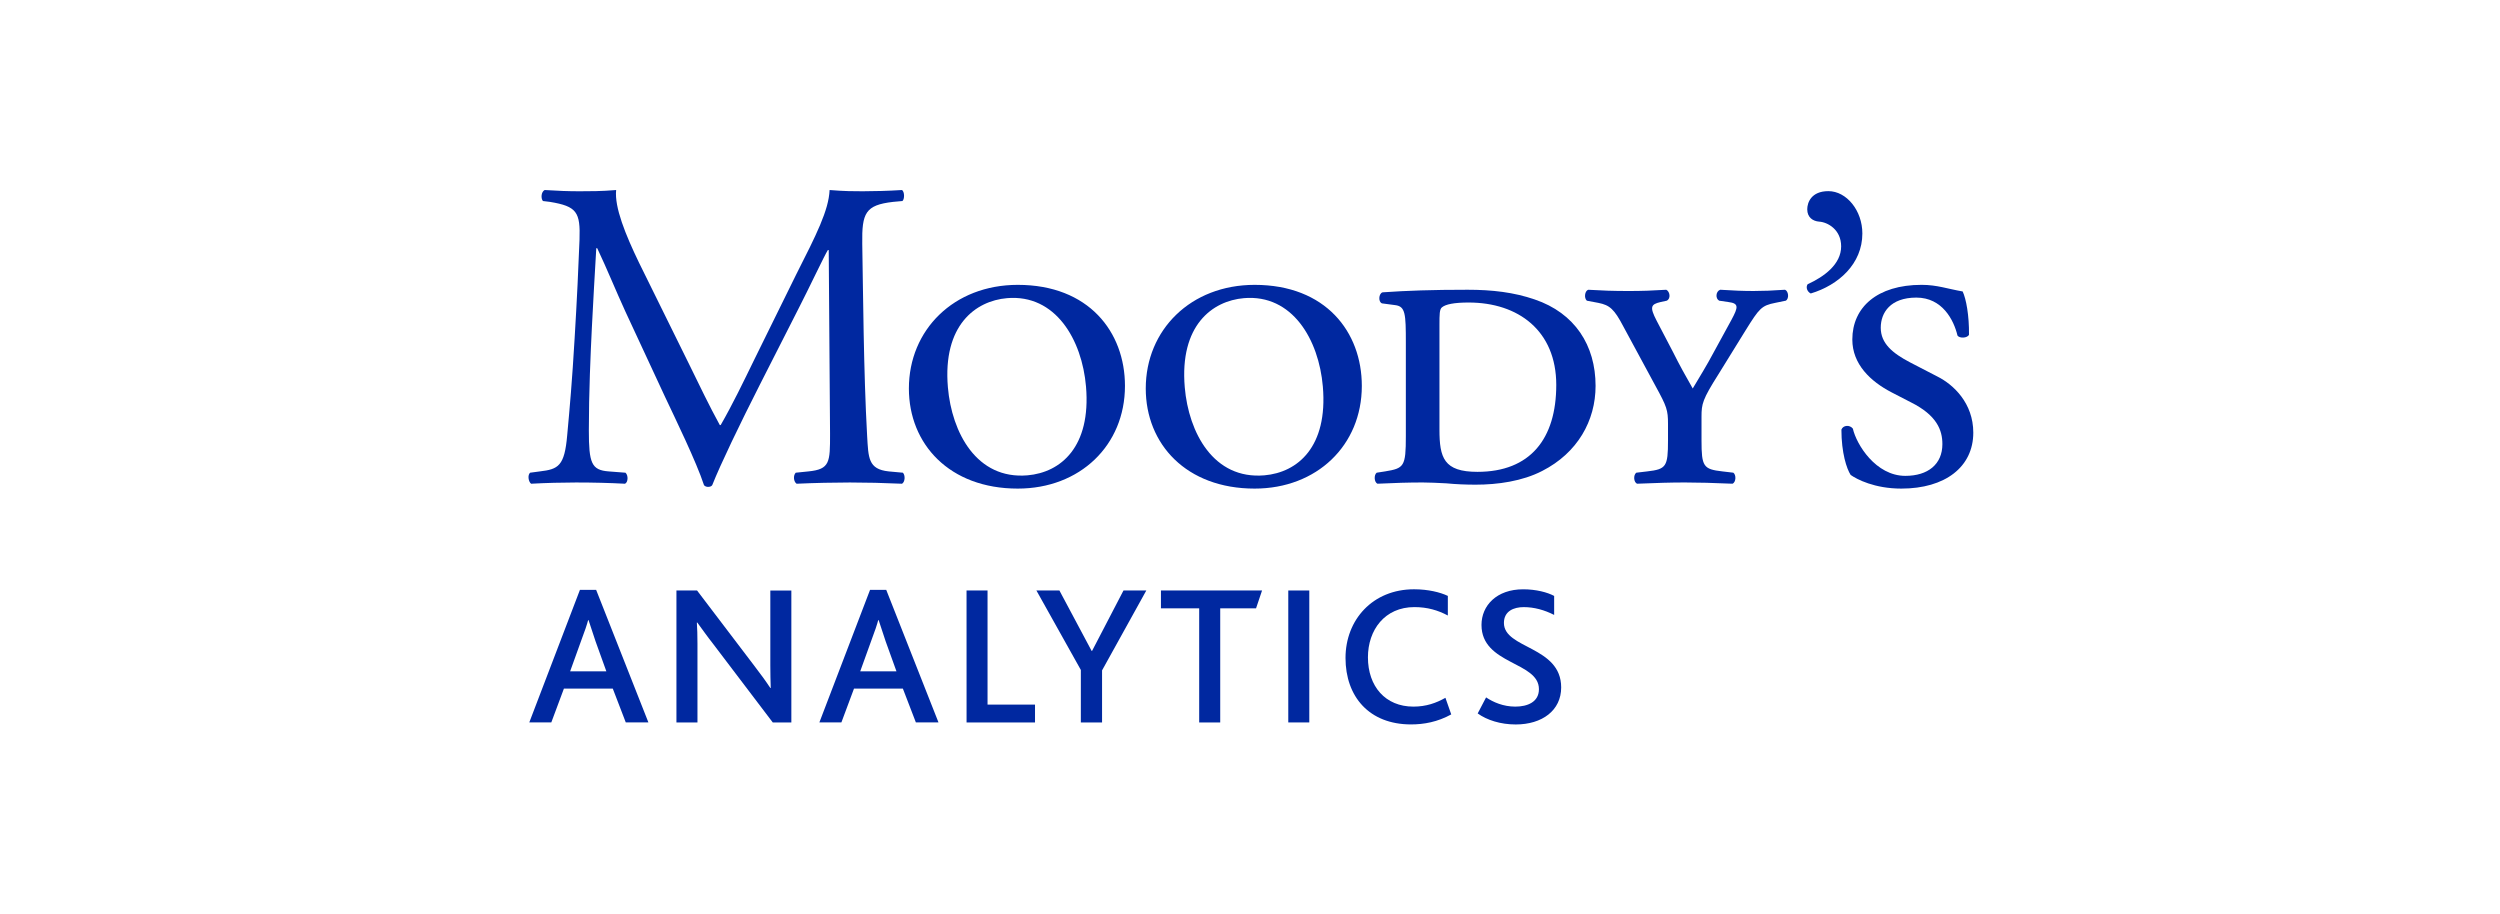 <svg width="842" height="308" viewBox="0 0 842 308" fill="none" xmlns="http://www.w3.org/2000/svg">
<path d="M299.324 158.769C292.359 158.043 292.49 154.165 292.048 146.766C290.846 125.344 290.697 97.878 290.408 82.124C290.255 71.733 291.441 69.068 300.784 67.994L303.932 67.706C304.688 67.107 304.688 64.588 303.797 64C299.156 64.296 294.279 64.419 290.562 64.419C287.582 64.419 284.483 64.419 279.408 64C279.105 70.835 274.965 79.017 268.13 92.507L254.158 120.875C250.456 128.47 246.732 136.214 242.723 143.165H242.431C238.838 136.626 235.589 129.795 232.175 122.836L215.238 88.505C210.653 79.017 206.914 69.787 207.516 64C202.609 64.419 198.608 64.419 195.179 64.419C191.474 64.419 187.914 64.292 183.449 64C182.251 64.588 182.101 66.819 182.861 67.706L185.219 67.994C194.281 69.491 195.505 71.411 195.179 80.78C194.884 88.936 194.285 101.561 193.536 113.898C192.672 128.627 191.931 136.775 191.032 146.605C190.141 156.984 188.049 158.04 181.821 158.769L178.553 159.207C177.632 159.963 177.947 162.213 178.868 162.92C183.928 162.643 189.251 162.501 193.997 162.501C199.641 162.501 205.446 162.643 210.492 162.92C211.533 162.501 211.69 160.109 210.657 159.207L205.001 158.769C199.188 158.335 198.324 155.958 198.324 144.961C198.324 132.347 198.907 119.093 199.357 110.05C199.821 101.426 200.259 92.799 200.828 83.591H201.138C204.395 90.437 207.52 98.17 210.657 104.982L223.993 133.676C227.418 140.949 234.533 155.528 237.101 163.377C237.382 163.845 238.134 163.983 238.422 163.983C239.028 163.983 239.609 163.845 239.889 163.377C242.584 156.55 249.284 142.607 255.947 129.507L269.163 103.511C272.143 97.74 277.765 85.848 278.82 84.22H279.116L279.561 146.148C279.561 155.663 279.561 158.043 272.292 158.769L268.01 159.207C267.097 160.109 267.247 162.213 268.302 162.92C274.362 162.643 281.058 162.501 286.242 162.501C291.599 162.501 297.703 162.643 303.801 162.92C304.819 162.34 304.972 160.109 304.096 159.207L299.324 158.769Z" fill="#0028A0"/>
<path d="M342.783 95.939C321.246 95.939 306.113 111.106 306.113 130.847C306.113 149.573 319.771 164.56 342.783 164.56C363.718 164.56 378.888 150.011 378.888 129.971C378.888 111.802 366.697 95.939 342.783 95.939ZM346.073 160.091C328.93 161.562 320.561 145.707 319.251 130.454C317.466 109.586 328.515 101.333 339.179 100.416C355.483 99.027 364.421 114.363 365.769 130.188C367.491 150.479 357.314 159.118 346.073 160.091Z" fill="#0028A0"/>
<path d="M627.241 78.63C627.241 70.916 621.922 64.377 615.795 64.377C610.031 64.377 608.68 68.232 608.68 70.497C608.68 73.274 610.637 74.487 612.673 74.644C615.525 74.812 620.099 77.305 620.099 82.972C620.099 89.04 614.335 93.206 608.822 95.721C608.096 96.75 608.676 98.27 609.859 98.843C619.209 96.043 627.241 88.882 627.241 78.63Z" fill="#0028A0"/>
<path d="M652.534 126.823L643.342 122.066C637.394 118.948 633.438 115.672 633.438 110.38C633.438 105.312 636.675 100.229 645.43 100.229C654.196 100.229 658.048 107.816 659.279 113.015C659.983 114.037 662.648 113.895 663.157 112.73C663.239 106.349 662.21 100.682 661.023 98.163C655.989 97.298 652.411 95.936 647.197 95.936C632.244 95.936 623.863 103.5 623.863 114.355C623.863 122.683 629.994 128.47 637.124 132.164L643.78 135.6C652.28 139.901 654.196 144.816 654.196 149.569C654.196 156.389 649.304 160.27 641.728 160.27C631.768 160.27 625.259 149.723 624.043 144.359C622.995 143.008 620.775 143.161 620.188 144.688C620.188 152.541 621.958 157.894 623.305 159.96C625.375 161.427 631.342 164.56 640.37 164.56C655.095 164.56 664.605 157.287 664.605 145.71C664.602 135.757 657.894 129.503 652.534 126.823Z" fill="#0028A0"/>
<path d="M516.885 100.856C509.908 98.457 502.613 97.588 494.303 97.588C482.296 97.588 473.953 97.88 465.628 98.457C464.307 98.898 464.146 101.732 465.475 102.181L469.921 102.769C473.357 103.203 473.488 105.737 473.488 115.394V146.91C473.488 157.136 472.901 157.72 466.515 158.764L463.678 159.202C462.664 159.958 462.81 162.492 463.966 162.915C469.79 162.638 474.406 162.496 479.159 162.496C481.397 162.496 484.216 162.638 487.143 162.788C490.287 163.099 493.734 163.237 496.994 163.237C504.406 163.237 512.715 162.081 519.415 158.615C531.321 152.54 537.389 141.692 537.389 129.969C537.392 116.292 530.397 105.449 516.885 100.856ZM497.605 158.918C486.26 158.918 484.811 154.16 484.811 144.69V109.304C484.811 106.01 484.811 104.116 485.668 103.499C486.877 102.492 489.703 101.889 494.629 101.889C511.386 101.889 524.15 111.4 524.15 129.655C524.146 147.764 515.402 158.918 497.605 158.918Z" fill="#0028A0"/>
<path d="M601.191 97.588C596.98 97.88 593.869 98.008 590.579 98.008C587.196 98.008 583.793 97.877 579.343 97.588C577.842 98.161 577.696 100.549 579.013 101.272L582.146 101.728C585.743 102.177 585.418 103.499 583.187 107.661L577.247 118.531C574.743 123.258 572.493 126.818 570.113 130.841C567.897 126.975 565.658 122.966 563.45 118.531L557.933 107.972C555.534 103.341 556.024 102.495 559.262 101.732L561.362 101.275C562.832 100.549 562.402 98.165 561.197 97.592C556.451 97.884 553.052 98.011 548.579 98.011C543.238 98.011 539.802 97.88 534.902 97.592C533.735 98.011 533.446 100.399 534.457 101.275L538.331 102.009C542.171 102.772 543.695 104.116 546.79 110.045L557.63 130.1C561.369 136.924 561.784 138.118 561.784 142.744V148.347C561.784 157.14 561.201 158.034 554.815 158.764L551.117 159.202C550.05 159.958 550.192 162.492 551.409 162.915C558.098 162.638 562.716 162.496 567.474 162.496C572.036 162.496 576.959 162.638 583.479 162.915C584.677 162.496 584.83 159.958 583.789 159.202L580.069 158.764C573.691 158.038 573.07 157.136 573.07 148.347V140.334C573.07 136.044 573.388 134.566 578.744 126.099L587.944 111.213C592.552 103.813 593.293 102.911 597.915 102.001L601.464 101.268C602.673 100.545 602.351 98.011 601.191 97.588Z" fill="#0028A0"/>
<path d="M422.561 95.939C401.035 95.939 385.891 111.106 385.891 130.847C385.891 149.573 399.538 164.56 422.561 164.56C443.491 164.56 458.662 150.011 458.662 129.971C458.662 111.802 446.493 95.939 422.561 95.939ZM425.854 160.091C408.708 161.562 400.327 145.707 399.028 130.454C397.239 109.586 408.296 101.333 418.956 100.416C435.257 99.027 444.188 114.363 445.535 130.188C447.272 150.479 437.098 159.118 425.854 160.091Z" fill="#0028A0"/>
<path d="M195.318 198.674H200.783L218.383 243.313H210.762L206.383 231.912H189.929L185.68 243.313H178.262L195.318 198.674ZM204.223 226.114L200.581 216C199.365 212.358 198.691 210.337 198.219 208.851H198.085C197.68 210.401 197.007 212.426 195.659 216L192.017 226.114H204.223Z" fill="#0028A0"/>
<path d="M260.261 243.316L240.3 217.017C238.076 214.184 236.388 211.766 234.839 209.666H234.7C234.835 211.62 234.906 213.922 234.906 216.812V243.316H227.824V198.875H234.767L253.988 224.163C256.275 227.131 258.034 229.56 259.445 231.724H259.583C259.512 229.366 259.445 226.869 259.445 224.099V198.882H266.527V243.316H260.261Z" fill="#0028A0"/>
<path d="M293.031 198.674H298.488L316.084 243.313H308.467L304.084 231.912H287.63L283.381 243.313H275.963L293.031 198.674ZM301.932 226.114L298.286 216C297.07 212.355 296.4 210.333 295.928 208.851H295.786C295.381 210.401 294.708 212.426 293.364 216L289.718 226.114H301.932Z" fill="#0028A0"/>
<path d="M325.531 198.875H332.605V237.316H348.592V243.32H325.539L325.531 198.875Z" fill="#0028A0"/>
<path d="M364.029 225.641L349.061 198.875H356.809L367.667 219.237H367.802L378.391 198.875H386.079L371.174 225.784V243.316H364.025L364.029 225.641Z" fill="#0028A0"/>
<path d="M403.885 204.879H391.006V198.875H425.063L423.038 204.879H410.971V243.32H403.885V204.879Z" fill="#0028A0"/>
<path d="M433.893 198.875H440.971V243.316H433.893V198.875Z" fill="#0028A0"/>
<path d="M488.777 240.612C484.132 243.176 479.539 243.985 475.227 243.985C461.128 243.985 453.17 234.612 453.17 221.598C453.17 208.718 462.348 198.47 476.238 198.47C481.025 198.47 485.071 199.48 487.632 200.701V207.303C484.33 205.548 480.756 204.47 476.369 204.47C466.39 204.47 460.72 212.158 460.72 221.392C460.72 231.169 466.585 237.988 476.028 237.988C480.34 237.988 483.716 236.776 486.819 235.017L488.777 240.612Z" fill="#0028A0"/>
<path d="M500.513 234.882C502.935 236.506 506.315 237.988 510.357 237.988C514.467 237.988 518.311 236.435 518.311 232.119C518.311 222.743 498.968 223.9 498.968 210.481C498.968 203.934 504.084 198.477 512.993 198.477C517.372 198.477 521.148 199.488 523.439 200.708V207.108C520.142 205.424 516.698 204.477 513.191 204.477C509.826 204.477 506.521 205.825 506.521 209.803C506.521 218.581 525.805 217.563 525.805 231.528C525.805 239.276 519.397 244 510.496 244C505.368 244 500.779 242.517 497.688 240.287L500.513 234.882Z" fill="#0028A0"/>
</svg>
